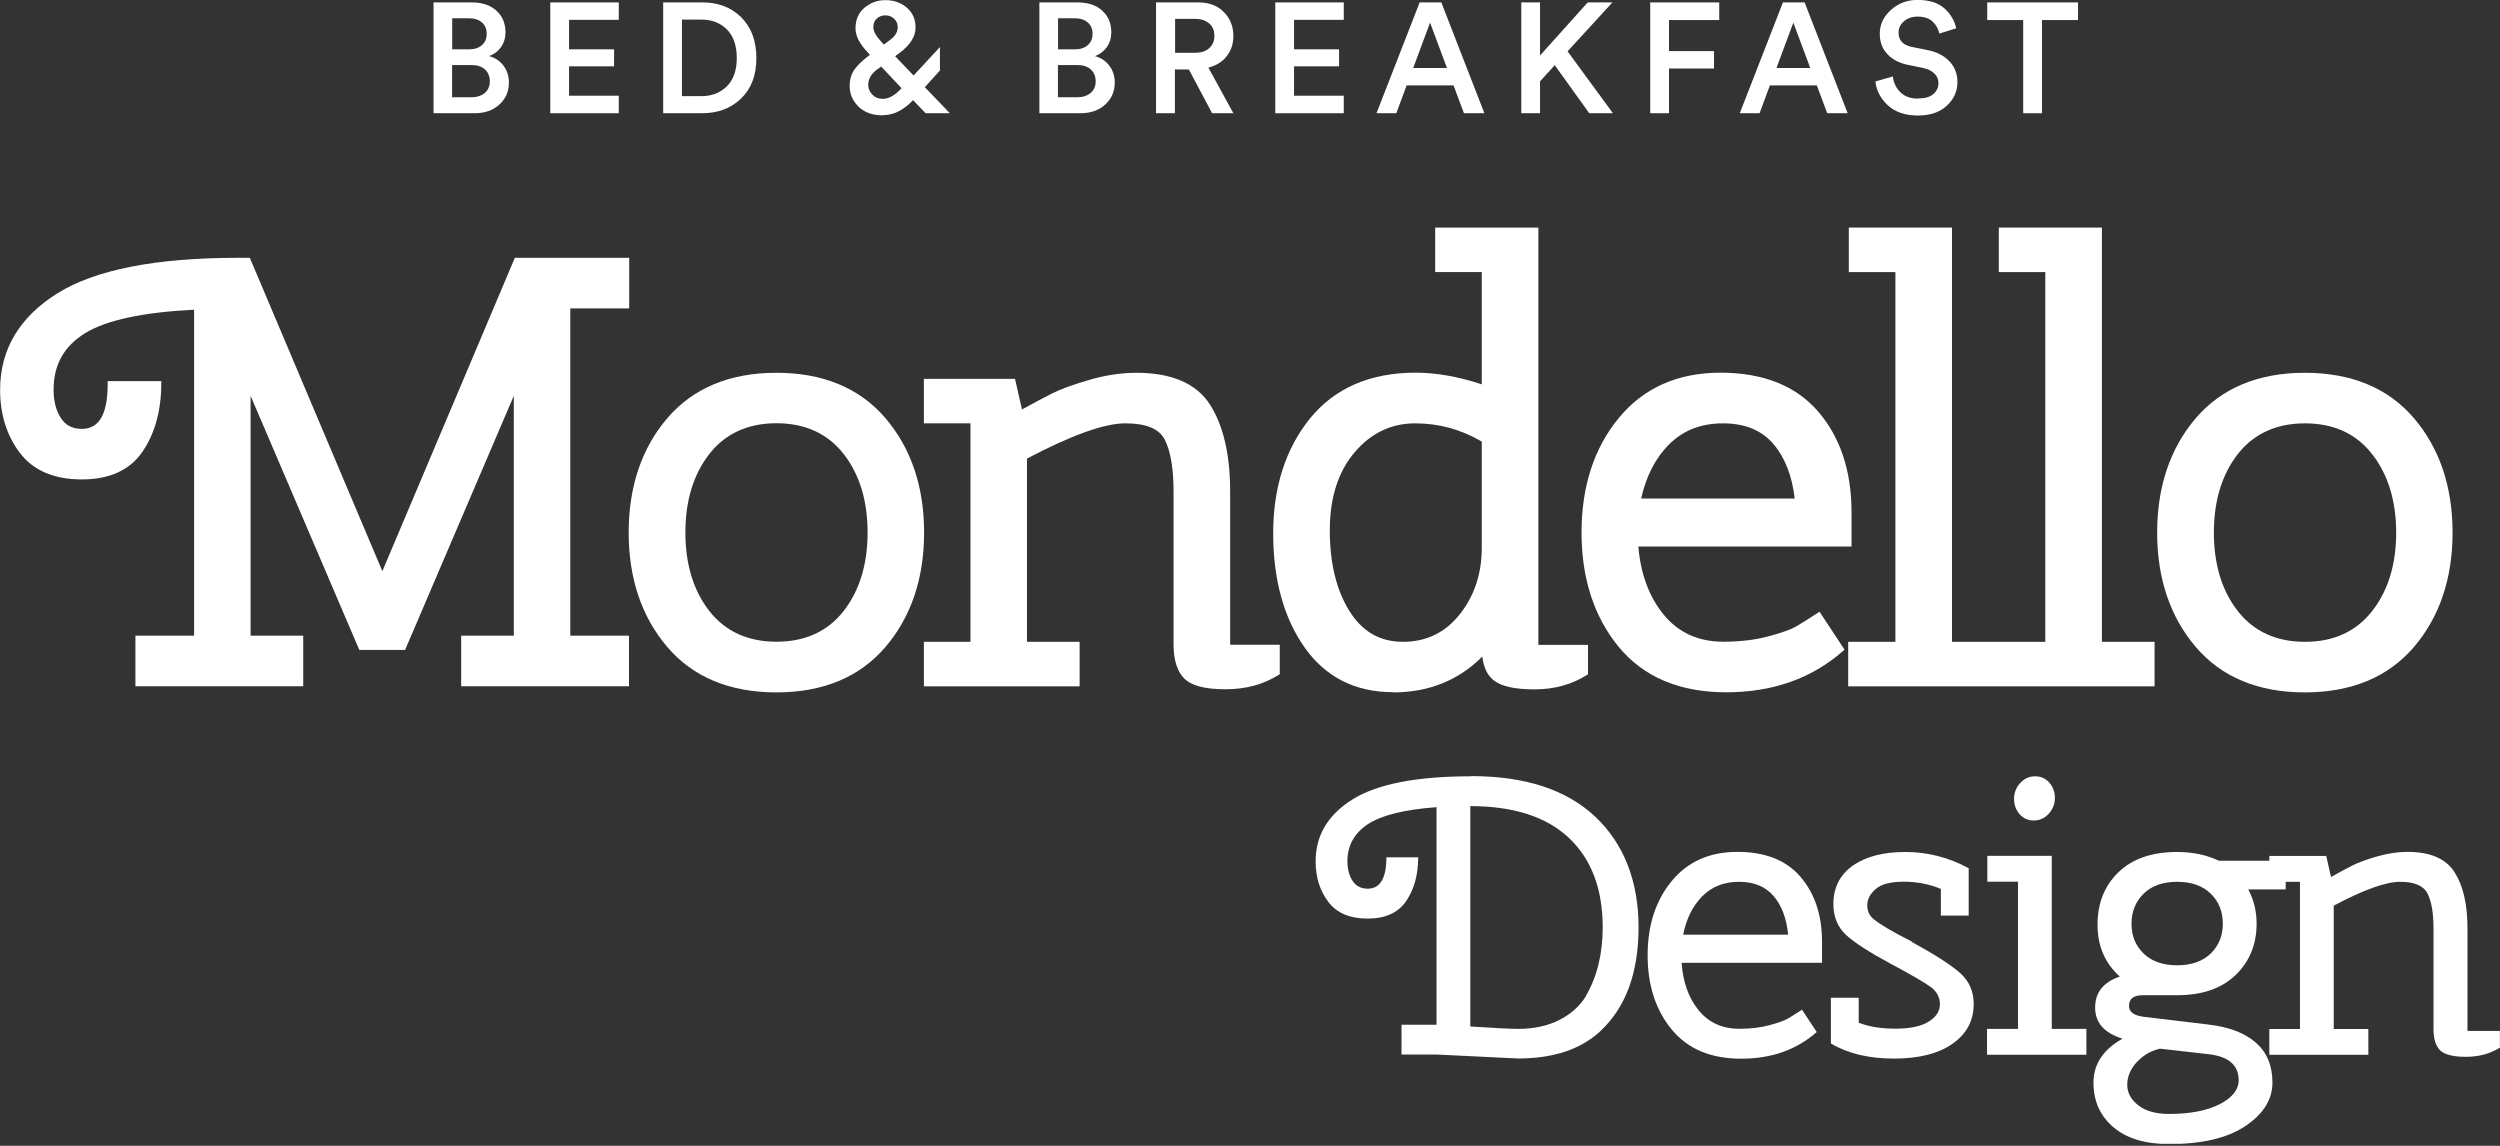 <svg width="600" height="275" viewBox="0 0 600 275" fill="none" xmlns="http://www.w3.org/2000/svg">
    <rect x="0" y="0" width="600" height="275" fill="#333333" stroke="none"/>
    <g clip-path="url(#clip0_2096_483)">
        <path
            d="M136.922 74.008H151.007V61.875H123.563L91.765 137.078L60.118 62.25L59.968 61.875H57.091C37.427 61.875 22.867 64.727 13.81 70.381C4.654 76.085 0.025 83.89 0.025 93.547C0.025 99.476 1.627 104.58 4.804 108.733C8.006 112.936 13.01 115.062 19.664 115.062C26.319 115.062 31.247 112.786 34.25 108.333C37.202 103.955 38.703 98.476 38.703 92.096V91.471H25.844V92.096C25.844 99.401 23.817 102.929 19.639 102.929C17.413 102.929 15.787 102.103 14.636 100.377C13.46 98.601 12.86 96.299 12.86 93.547C12.86 87.543 15.336 83.09 20.465 79.938C25.544 76.835 34.325 74.934 46.583 74.334V152.564H32.498V164.698H72.777V152.564H60.143V94.998L86.237 155.991H97.219L123.313 94.998V152.564H110.679V164.698H150.957V152.564H136.872V74.008H136.922Z"
            fill="#ffffff" />
        <path
            d="M212.501 100.352C206.322 93.122 197.515 89.469 186.332 89.469C175.15 89.469 166.368 93.122 160.164 100.352C154.01 107.532 150.882 116.789 150.882 127.822C150.882 138.854 154.01 148.086 160.164 155.291C166.343 162.521 175.15 166.174 186.332 166.174C197.515 166.174 206.297 162.521 212.501 155.291C218.655 148.086 221.783 138.854 221.783 127.822C221.783 116.789 218.655 107.557 212.501 100.352ZM202.419 146.71C198.591 151.563 193.187 154.015 186.357 154.015C179.528 154.015 174.124 151.563 170.296 146.71C166.443 141.832 164.492 135.452 164.492 127.797C164.492 120.141 166.443 113.787 170.296 108.883C174.124 104.03 179.528 101.578 186.357 101.578C193.187 101.578 198.591 104.03 202.419 108.883C206.272 113.787 208.223 120.141 208.223 127.797C208.223 135.452 206.272 141.807 202.419 146.71Z"
            fill="#ffffff" />
        <path
            d="M295.235 117.94C295.235 109.158 293.608 102.153 290.431 97.15C287.179 92.046 281.225 89.469 272.719 89.469C269.091 89.469 265.313 90.045 261.436 91.171C257.583 92.296 254.606 93.372 252.554 94.398C250.678 95.324 248.251 96.65 245.274 98.276L243.598 90.921H221.732V101.603H232.915V154.04H221.732V164.723H259.109V154.04H246.475V110.059C257.107 104.455 265.038 101.603 270.092 101.603C275.145 101.603 278.222 102.929 279.548 105.531C280.949 108.283 281.65 112.461 281.65 117.94V154.641C281.65 158.368 282.525 161.145 284.227 162.846C285.953 164.573 289.205 165.423 294.109 165.423C299.012 165.423 303.19 164.272 306.843 161.996L307.143 161.821V154.741H295.235V117.94Z"
            fill="#ffffff" />
        <path
            d="M334.362 166.174C342.893 166.174 350.098 163.272 355.752 157.568C356.052 160.194 357.003 162.146 358.579 163.347C360.405 164.748 363.583 165.448 368.311 165.448C373.039 165.448 377.167 164.297 380.82 162.021L381.12 161.846V154.766H369.211V54.62H344.444V65.302H355.627V92.246C350.073 90.395 344.719 89.444 339.716 89.444C328.833 89.444 320.327 93.147 314.423 100.402C308.544 107.657 305.566 116.939 305.566 127.997C305.566 139.054 308.093 148.261 313.072 155.341C318.1 162.496 325.255 166.124 334.337 166.124L334.362 166.174ZM325.105 108.558C329.033 103.93 333.911 101.603 339.641 101.603C345.37 101.603 350.698 103.079 355.627 105.981V131.449C355.627 137.653 353.851 143.032 350.323 147.46C346.846 151.838 342.267 154.04 336.739 154.04C331.21 154.04 326.957 151.613 323.854 146.635C320.727 141.631 319.151 135.127 319.151 127.296C319.151 119.466 321.152 113.211 325.105 108.558Z"
            fill="#ffffff" />
        <path
            d="M388.501 155.266C394.455 162.496 403.136 166.149 414.294 166.149C425.452 166.149 434.833 162.821 442.289 156.267L442.689 155.916L436.685 146.81L436.159 147.16C433.983 148.586 432.232 149.687 430.956 150.413C429.755 151.113 427.528 151.889 424.351 152.739C421.174 153.59 417.546 154.015 413.568 154.015C407.614 154.015 402.786 151.814 399.258 147.485C395.806 143.257 393.754 137.779 393.204 131.174H444.365V122.868C444.365 113.086 441.688 104.98 436.385 98.801C431.056 92.597 423.175 89.444 412.918 89.444C402.661 89.444 394.43 93.097 388.501 100.327C382.571 107.507 379.569 116.764 379.569 127.797C379.569 138.829 382.571 148.061 388.501 155.266ZM400.534 106.707C403.887 103.304 408.24 101.603 413.518 101.603C418.797 101.603 422.85 103.279 425.652 106.606C428.404 109.834 430.105 114.237 430.731 119.641H393.879C395.055 114.337 397.282 109.984 400.509 106.707H400.534Z"
            fill="#ffffff" />
        <path
            d="M454.897 154.04H443.564V164.723H479.565H481.091H517.092V154.04H504.458V54.62H479.715V65.302H490.873V154.04H481.091H479.565H468.482V54.62H443.715V65.302H454.897V154.04Z"
            fill="#ffffff" />
        <path
            d="M553.167 166.174C564.325 166.174 573.132 162.521 579.336 155.291C585.49 148.086 588.617 138.854 588.617 127.822C588.617 116.789 585.49 107.557 579.336 100.352C573.157 93.122 564.35 89.469 553.167 89.469C541.984 89.469 533.203 93.122 526.999 100.352C520.844 107.557 517.717 116.789 517.717 127.822C517.717 138.854 520.844 148.086 526.999 155.291C533.178 162.521 541.984 166.174 553.167 166.174ZM537.131 108.908C540.959 104.055 546.363 101.603 553.192 101.603C560.022 101.603 565.426 104.055 569.254 108.908C573.106 113.812 575.083 120.166 575.083 127.822C575.083 135.477 573.132 141.832 569.254 146.735C565.426 151.588 560.022 154.04 553.192 154.04C546.363 154.04 540.959 151.588 537.131 146.735C533.278 141.857 531.327 135.477 531.327 127.822C531.327 120.166 533.278 113.812 537.131 108.908Z"
            fill="#ffffff" />
        <path
            d="M353.025 186.313C340.016 186.313 330.534 188.164 324.63 191.842C318.701 195.545 315.749 200.498 315.749 206.727C315.749 210.555 316.775 213.782 318.801 216.459C320.828 219.136 323.98 220.462 328.258 220.462C332.536 220.462 335.613 219.036 337.514 216.209C339.416 213.382 340.366 209.905 340.366 205.752H332.736C332.736 210.78 331.235 213.282 328.258 213.282C326.657 213.282 325.456 212.657 324.63 211.431C323.805 210.18 323.379 208.604 323.379 206.702C323.379 202.95 325.006 199.998 328.258 197.821C331.51 195.67 337.014 194.294 344.77 193.718V245.93H336.364V253.085H344.77L364.333 254.036C372.739 254.036 379.294 251.884 383.997 247.556C390.177 241.827 393.254 233.496 393.254 222.539C393.254 211.581 389.801 202.575 382.897 196.045C375.992 189.515 366.035 186.263 353.025 186.263V186.313ZM380.67 239C379.194 241.427 377.067 243.353 374.265 244.779C371.464 246.205 368.161 246.931 364.333 246.931C362.557 246.931 358.729 246.731 352.875 246.356V193.468C363.258 193.468 371.138 196.02 376.542 201.098C381.946 206.202 384.648 213.357 384.648 222.564C384.648 228.868 383.322 234.347 380.645 238.975L380.67 239Z"
            fill="#ffffff" />
        <path
            d="M416.971 204.451C410.316 204.451 405.062 206.778 401.21 211.456C397.357 216.134 395.431 222.063 395.431 229.269C395.431 236.474 397.357 242.403 401.21 247.081C405.062 251.759 410.616 254.086 417.872 254.086C425.127 254.086 431.181 251.96 436.009 247.682L432.482 242.328C431.006 243.278 429.88 244.004 429.054 244.479C428.229 244.955 426.753 245.48 424.626 246.055C422.5 246.631 420.098 246.906 417.421 246.906C413.343 246.906 410.091 245.43 407.689 242.478C405.263 239.526 403.912 235.723 403.586 231.07H437.285V226.016C437.285 219.662 435.559 214.458 432.132 210.455C428.704 206.452 423.651 204.451 416.996 204.451H416.971ZM403.962 224.315C404.712 220.487 406.263 217.435 408.54 215.108C410.842 212.782 413.769 211.631 417.371 211.631C420.974 211.631 423.726 212.782 425.677 215.058C427.628 217.36 428.779 220.437 429.155 224.315H403.962Z"
            fill="#ffffff" />
        <path
            d="M458.925 226.016C454.472 223.789 451.395 221.988 449.669 220.587C448.643 219.762 448.143 218.636 448.143 217.235C448.143 215.834 448.818 214.558 450.144 213.382C451.47 212.206 453.722 211.606 456.874 211.606C460.026 211.606 463.003 212.181 465.805 213.332V219.737H472.485V208.379C467.707 205.777 462.653 204.476 457.299 204.476C451.945 204.476 447.743 205.577 444.64 207.778C441.563 209.98 440.012 213.032 440.012 216.985C440.012 220.037 441.038 222.514 443.064 224.39C445.091 226.266 448.693 228.568 453.797 231.32C458.925 234.047 462.153 235.948 463.529 236.999C464.905 238.05 465.58 239.401 465.58 241.052C465.58 242.703 464.68 244.079 462.853 245.205C461.027 246.33 458.4 246.881 454.923 246.881C451.445 246.881 448.518 246.406 446.091 245.455V239.451H439.412V250.433C443.49 252.86 448.518 254.061 454.547 254.061C460.577 254.061 465.255 252.86 468.632 250.483C472.01 248.107 473.686 244.929 473.686 240.977C473.686 237.975 472.635 235.548 470.534 233.621C468.432 231.72 464.554 229.193 458.875 226.091L458.925 226.016Z"
            fill="#ffffff" />
        <path
            d="M484.844 187.939C483.868 189.015 483.368 190.291 483.368 191.717C483.368 193.143 483.818 194.369 484.694 195.394C485.594 196.42 486.72 196.92 488.121 196.92C489.522 196.92 490.723 196.37 491.699 195.294C492.674 194.219 493.175 192.968 493.175 191.517C493.175 190.066 492.724 188.865 491.849 187.839C490.948 186.813 489.822 186.313 488.421 186.313C487.02 186.313 485.819 186.863 484.844 187.939Z"
            fill="#ffffff" />
        <path d="M492.424 205.402H476.963V211.606H484.318V246.931H476.888V253.135H500.73V246.931H492.424V205.402Z"
            fill="#ffffff" />
        <path
            d="M592.195 247.406V222.789C592.195 217.06 591.169 212.582 589.093 209.329C587.017 206.077 583.264 204.451 577.785 204.451C575.433 204.451 573.007 204.826 570.48 205.552C567.978 206.277 566.052 206.978 564.701 207.653C563.35 208.329 561.624 209.254 559.447 210.48L558.296 205.427H544.637V206.577H532.528C529.601 205.176 526.249 204.476 522.496 204.476C516.442 204.476 511.763 206.102 508.411 209.354C505.058 212.607 503.407 216.785 503.407 221.913C503.407 227.042 505.184 231.195 508.761 234.372C504.808 235.698 502.832 238.2 502.832 241.827C502.832 245.455 505.033 247.932 509.412 249.283C504.758 251.885 502.432 255.412 502.432 259.84C502.432 264.268 504.033 267.821 507.21 270.523C510.387 273.225 514.84 274.576 520.569 274.576C528.525 274.576 534.654 273.125 538.932 270.223C543.236 267.32 545.387 263.868 545.387 259.815C545.387 255.762 544.061 252.585 541.434 250.258C538.782 247.932 535.03 246.481 530.126 245.905L514.29 244.004C512.063 243.679 510.963 242.828 510.963 241.427C510.963 239.701 512.063 238.85 514.29 238.85H522.496C528.55 238.85 533.228 237.224 536.581 233.972C539.933 230.72 541.584 226.617 541.584 221.663C541.584 218.661 540.909 215.934 539.583 213.457H548.564V211.631H551.992V246.956H544.637V253.16H568.403V246.956H560.097V217.36C567.278 213.532 572.606 211.631 576.034 211.631C579.461 211.631 581.663 212.582 582.613 214.458C583.564 216.334 584.039 219.111 584.039 222.814V246.956C584.039 249.308 584.565 251.009 585.616 252.06C586.666 253.11 588.743 253.636 591.82 253.636C594.897 253.636 597.624 252.91 599.976 251.434V247.431H592.145L592.195 247.406ZM512.814 254.937C514.315 253.286 516.166 252.21 518.393 251.684L530.126 253.01C534.905 253.586 537.281 255.662 537.281 259.215C537.281 261.516 535.78 263.418 532.753 264.994C529.726 266.545 525.673 267.345 520.569 267.345C517.442 267.345 514.991 266.67 513.214 265.294C511.438 263.918 510.537 262.267 510.537 260.341C510.537 258.414 511.288 256.613 512.789 254.937H512.814ZM530.577 228.843C528.625 230.72 525.948 231.67 522.521 231.67C519.093 231.67 516.392 230.72 514.465 228.843C512.514 226.967 511.563 224.59 511.563 221.688C511.563 218.786 512.539 216.384 514.465 214.483C516.417 212.582 519.093 211.631 522.521 211.631C525.948 211.631 528.65 212.582 530.577 214.483C532.528 216.384 533.479 218.786 533.479 221.688C533.479 224.59 532.503 226.967 530.577 228.843Z"
            fill="#ffffff" />
        <path
            d="M119.836 25.099C121.362 23.723 122.137 21.972 122.137 19.82C122.137 18.269 121.712 16.918 120.836 15.767C119.961 14.617 118.81 13.841 117.384 13.466C118.56 13.04 119.51 12.315 120.236 11.314C120.961 10.288 121.312 9.113 121.312 7.737C121.312 5.61 120.586 3.884 119.135 2.558C117.684 1.232 115.708 0.582 113.206 0.582H104.049V27.175H113.881C116.333 27.175 118.309 26.5 119.836 25.099ZM108.502 4.384H112.48C113.831 4.384 114.882 4.709 115.658 5.385C116.433 6.06 116.808 6.961 116.808 8.112C116.808 9.263 116.433 10.138 115.683 10.814C114.932 11.489 113.906 11.839 112.605 11.839H108.527V4.384H108.502ZM108.502 23.348V15.617H113.231C114.582 15.617 115.633 15.967 116.408 16.693C117.184 17.393 117.559 18.344 117.559 19.52C117.559 20.696 117.159 21.621 116.333 22.322C115.507 22.997 114.432 23.348 113.081 23.348H108.502Z"
            fill="#ffffff" />
        <path
            d="M148.505 22.972H136.572V15.917H147.38V11.839H136.572V4.76H148.505V0.582H132.069V27.175H148.505V22.972Z"
            fill="#ffffff" />
        <path
            d="M177.851 23.648C180.303 21.296 181.529 18.069 181.529 13.941C181.529 9.813 180.303 6.536 177.876 4.134C175.45 1.732 172.347 0.582 168.595 0.582H159.163V27.175H168.545C172.297 27.175 175.4 26 177.851 23.648ZM163.666 23.047V4.709H168.42C170.871 4.709 172.898 5.51 174.474 7.086C176.05 8.687 176.826 10.964 176.826 13.941C176.826 16.918 176.025 19.145 174.449 20.721C172.848 22.272 170.846 23.073 168.395 23.073H163.666V23.047Z"
            fill="#ffffff" />
        <path
            d="M211.851 27.651C214.452 27.651 216.879 26.45 219.131 24.023L222.133 27.175H227.962L221.958 20.921L225.585 16.918V11.289L219.256 18.119L214.828 13.491L215.978 12.64C218.48 10.739 219.731 8.737 219.731 6.636C219.731 4.659 219.056 3.058 217.655 1.857C216.279 0.656 214.552 0.031 212.451 0.031C210.575 0.031 208.923 0.656 207.472 1.857C206.021 3.083 205.321 4.734 205.321 6.811C205.321 8.637 206.322 10.588 208.348 12.665L208.798 13.165L208.548 13.34C206.972 14.516 205.796 15.642 205.046 16.718C204.295 17.794 203.92 19.119 203.92 20.696C203.92 22.572 204.645 24.198 206.046 25.599C207.472 27 209.399 27.676 211.826 27.676L211.851 27.651ZM210.45 4.434C211.025 3.934 211.7 3.684 212.476 3.684C213.327 3.684 214.027 3.959 214.602 4.509C215.178 5.06 215.453 5.735 215.453 6.536C215.453 7.661 214.853 8.662 213.652 9.563L212.126 10.689L211.375 9.863C210.199 8.587 209.599 7.486 209.599 6.536C209.599 5.635 209.874 4.934 210.45 4.434ZM210.575 16.643L211.475 15.967L216.379 21.171L216.329 21.221C214.778 22.897 213.302 23.723 211.901 23.723C210.85 23.723 209.999 23.372 209.349 22.697C208.698 22.022 208.373 21.246 208.373 20.37C208.373 18.944 209.099 17.694 210.55 16.618L210.575 16.643Z"
            fill="#ffffff" />
        <path
            d="M265.238 25.099C266.764 23.723 267.54 21.972 267.54 19.82C267.54 18.269 267.115 16.918 266.239 15.767C265.363 14.617 264.213 13.841 262.787 13.466C263.962 13.04 264.913 12.315 265.639 11.314C266.364 10.288 266.714 9.113 266.714 7.737C266.714 5.61 265.989 3.884 264.538 2.558C263.087 1.232 261.11 0.582 258.609 0.582H249.452V27.175H259.284C261.736 27.175 263.712 26.5 265.238 25.099ZM253.905 4.384H257.883C259.234 4.384 260.285 4.709 261.06 5.385C261.836 6.06 262.211 6.961 262.211 8.112C262.211 9.263 261.836 10.138 261.085 10.814C260.335 11.489 259.309 11.839 258.008 11.839H253.93V4.384H253.905ZM253.905 23.348V15.617H258.634C259.985 15.617 261.035 15.967 261.811 16.693C262.586 17.393 262.962 18.344 262.962 19.52C262.962 20.696 262.561 21.621 261.736 22.322C260.91 22.997 259.835 23.348 258.484 23.348H253.905Z"
            fill="#ffffff" />
        <path
            d="M282.026 16.668H285.328L290.907 27.175H296.01L290.006 16.218C291.857 15.767 293.308 14.867 294.384 13.516C295.46 12.165 296.01 10.539 296.01 8.637C296.01 6.336 295.235 4.409 293.709 2.883C292.183 1.332 290.156 0.582 287.655 0.582H277.447V27.175H281.975V16.668H282.026ZM282.026 4.534H286.879C288.255 4.534 289.356 4.91 290.206 5.635C291.057 6.361 291.457 7.361 291.457 8.612C291.457 9.863 291.032 10.814 290.206 11.564C289.381 12.315 288.255 12.665 286.879 12.665H282.026V4.534Z"
            fill="#ffffff" />
        <path
            d="M322.504 22.972H310.571V15.917H321.378V11.839H310.571V4.76H322.504V0.582H306.067V27.175H322.504V22.972Z"
            fill="#ffffff" />
        <path
            d="M337.589 20.496H348.847L351.349 27.175H356.253L345.92 0.582H340.717L330.359 27.175H335.113L337.589 20.496ZM343.218 5.435L347.271 16.318H339.166L343.218 5.435Z"
            fill="#ffffff" />
        <path
            d="M369.612 19.52L373.14 15.642L381.42 27.175H387.099L376.217 12.315L386.974 0.582H381.045L369.612 13.316V0.582H365.109V27.175H369.612V19.52Z"
            fill="#ffffff" />
        <path d="M400.559 16.443H411.366V12.265H400.559V4.81H412.617V0.582H396.056V27.175H400.559V16.443Z"
            fill="#ffffff" />
        <path
            d="M424.776 20.496H436.034L438.536 27.175H443.439L433.107 0.582H427.903L417.546 27.175H422.299L424.776 20.496ZM430.405 5.435L434.458 16.318H426.352L430.405 5.435Z"
            fill="#ffffff" />
        <path
            d="M460.377 23.673C458.575 23.673 457.149 23.172 456.098 22.147C455.048 21.121 454.447 19.845 454.297 18.344L450.094 19.545C450.319 21.721 451.32 23.623 453.071 25.274C454.823 26.9 457.249 27.726 460.377 27.726C463.279 27.726 465.58 26.925 467.256 25.349C468.958 23.773 469.783 21.872 469.783 19.67C469.783 17.769 469.158 16.117 467.907 14.766C466.656 13.415 464.88 12.465 462.578 12.014L458.75 11.239C456.674 10.789 455.648 9.663 455.648 7.811C455.648 6.761 456.073 5.86 456.949 5.11C457.825 4.359 458.9 3.984 460.226 3.984C461.828 3.984 463.053 4.409 463.904 5.26C464.755 6.11 465.255 7.036 465.43 8.062L469.483 6.786C469.108 4.984 468.182 3.408 466.681 2.032C465.18 0.681 463.028 -0.019 460.201 -0.019C457.725 -0.019 455.598 0.782 453.822 2.383C452.046 3.984 451.145 5.885 451.145 8.112C451.145 10.063 451.745 11.689 452.971 12.99C454.197 14.291 455.823 15.142 457.9 15.567L461.652 16.343C462.778 16.593 463.654 17.043 464.279 17.669C464.905 18.294 465.23 19.07 465.23 19.945C465.23 21.021 464.805 21.896 463.979 22.597C463.153 23.297 461.953 23.623 460.402 23.623L460.377 23.673Z"
            fill="#ffffff" />
        <path d="M485.569 27.175H490.072V4.81H498.728V0.582H476.938V4.81H485.569V27.175Z" fill="#ffffff" />
    </g>
    <defs>
        <clipPath id="clip0_2096_483">
            <rect width="600" height="274.507" fill="white" />
        </clipPath>
    </defs>
</svg>